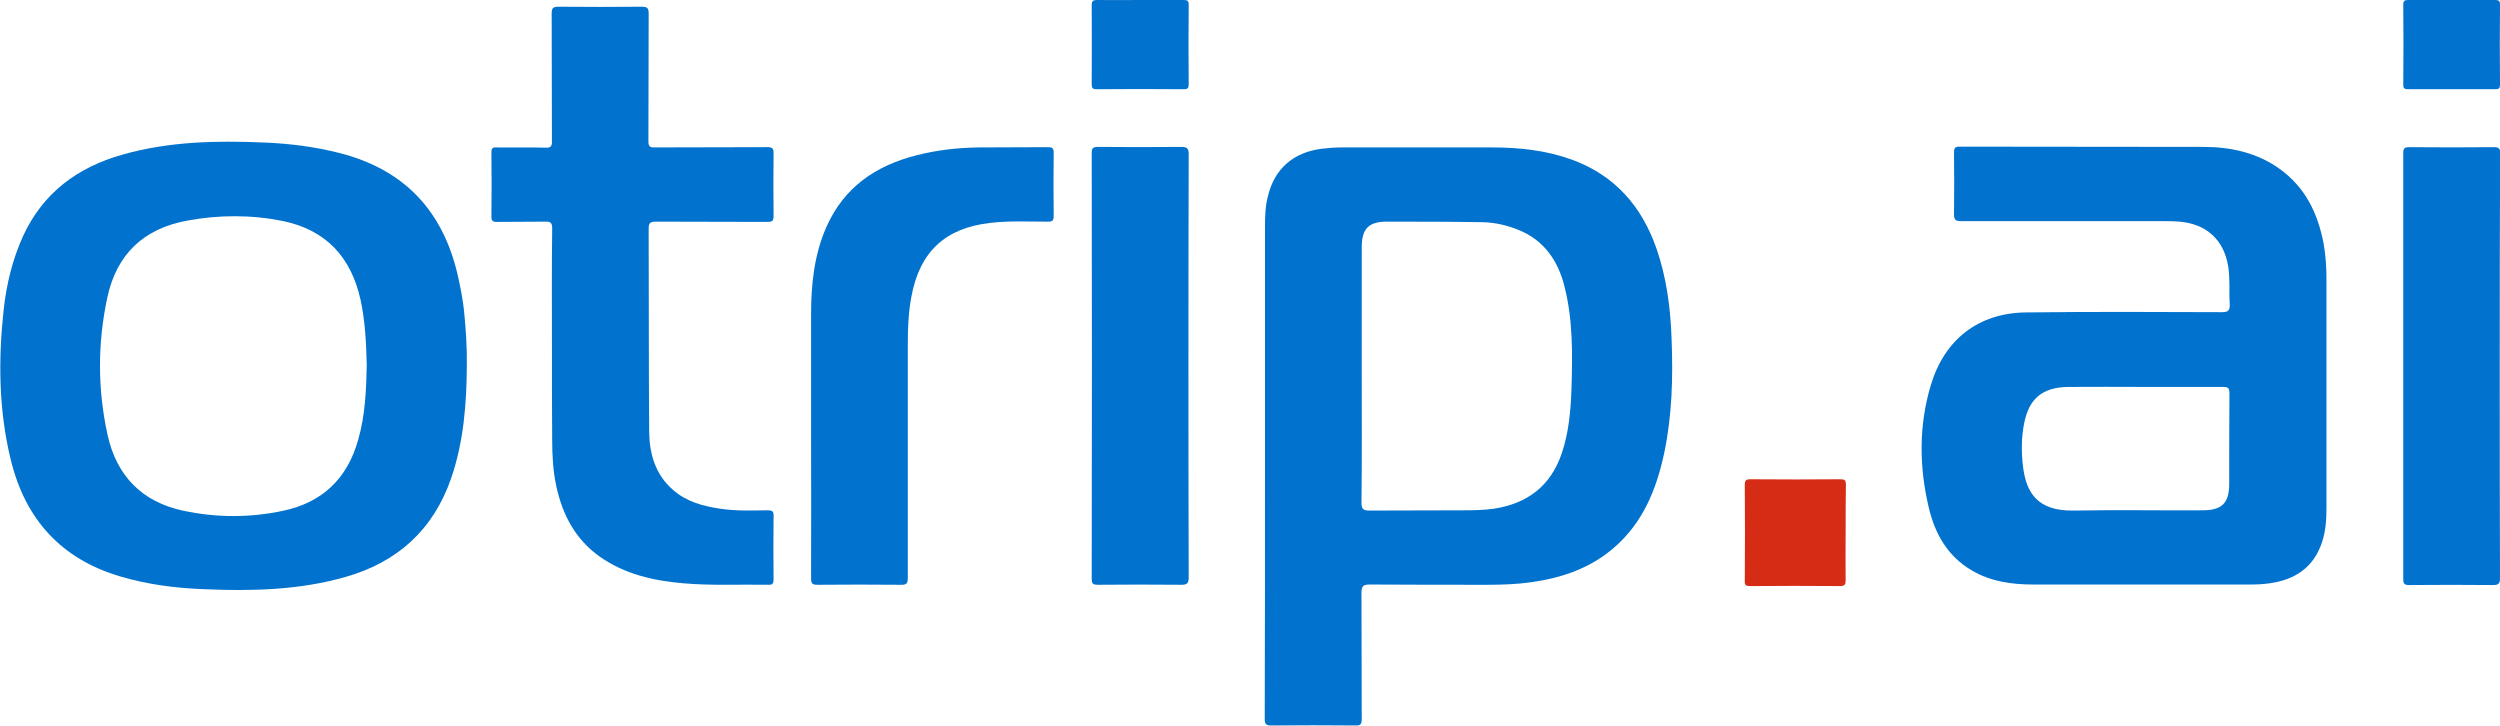 <?xml version="1.0" encoding="utf-8"?>
<!-- Generator: Adobe Illustrator 25.4.0, SVG Export Plug-In . SVG Version: 6.00 Build 0)  -->
<svg version="1.1" id="Layer_1" xmlns="http://www.w3.org/2000/svg" xmlns:xlink="http://www.w3.org/1999/xlink" x="0px" y="0px"
	 viewBox="0 0 966.6 280.6" style="enable-background:new 0 0 966.6 280.6;" xml:space="preserve">
<style type="text/css">
	.st0{fill:#0172CD;}
	.st1{fill:#D62C15;}
</style>
<g>
	<path class="st0" d="M489.1,179.4c0-30.6,0-61.2,0-91.8c0-3.9,0.1-7.8,1.1-11.6c2.5-10.7,9.8-17.1,20.9-18.5
		c2.6-0.3,5.1-0.5,7.7-0.5c19.3,0,38.7,0,58,0c10.6,0,20.9,1.1,30.9,4.7c16.7,6.1,27.1,18.1,32.8,34.5c3.9,11.3,5.4,23,5.8,34.8
		c0.6,14.9,0.2,29.8-2.9,44.4c-3,13.9-8.2,26.7-19.3,36.3c-9.2,8-20.1,11.7-32,13.4c-5.6,0.8-11.3,1-16.9,1c-15.2,0-30.3,0-45.5-0.1
		c-2.5,0-3.3,0.5-3.3,3.2c0.1,16.3,0,32.6,0.1,48.9c0,2-0.6,2.5-2.5,2.4c-10.8-0.1-21.7-0.1-32.5,0c-2.2,0-2.5-0.7-2.5-2.7
		C489.1,245.1,489.1,212.2,489.1,179.4z M526.5,144.7c0,16.5,0.1,33.1-0.1,49.6c0,2.7,0.8,3.1,3.2,3.1c12.2-0.1,24.5,0,36.7-0.1
		c3.7,0,7.5-0.1,11.2-0.6c13.1-2,22.1-8.8,26.4-21.6c2.7-8.1,3.4-16.4,3.7-24.8c0.4-13.4,0.6-26.8-2.8-39.9
		c-2.5-9.7-7.8-17.4-17.4-21.4c-4.6-1.9-9.4-3-14.3-3.1c-12.3-0.2-24.6-0.2-37-0.2c-7.1,0-9.6,2.9-9.6,10
		C526.5,112.1,526.5,128.4,526.5,144.7z"/>
	<path class="st0" d="M899.5,151.4c0,15.1,0,30.1,0,45.2c0,4.4-0.3,8.8-1.7,13c-3.2,9.7-10.3,14.5-20.1,15.9
		c-2.6,0.4-5.1,0.5-7.7,0.5c-27.9,0-55.8,0-83.7,0c-8.4,0-16.6-1.1-24-5.5c-9.2-5.4-14.1-14-16.5-24c-3.8-15.9-4-32,0.8-47.8
		c5.3-17.5,18.4-27.7,36.7-27.9c25.2-0.3,50.5-0.2,75.7-0.1c2.5,0,3.2-0.6,3.1-3.1c-0.3-4.9,0.2-9.8-0.6-14.7
		c-1.7-10.2-8.4-16.3-18.8-17.2c-2.2-0.2-4.5-0.2-6.7-0.2c-25.9,0-51.8,0-77.7,0c-2.2,0-2.8-0.5-2.8-2.7c0.1-8,0.1-16,0-23.9
		c0-1.8,0.5-2.2,2.2-2.2c31.4,0.1,62.8,0,94.2,0.1c10.6,0,20.7,2.2,29.5,8.5c9.9,7.1,14.8,17.2,17,28.9c0.8,4.5,1.1,9.1,1.1,13.6
		C899.5,122.5,899.5,137,899.5,151.4z M828.8,149.6c-9.7,0-19.3-0.1-29,0c-10,0.1-15.3,4.4-17.2,14.1c-1.1,5.6-1.1,11.2-0.4,16.9
		c1.3,10.2,5.8,17,19.5,16.8c16.6-0.3,33.3,0,49.9-0.1c7.5,0,10.3-2.8,10.3-10.2c0-11.7,0-23.4,0.1-35.1c0-2.1-0.7-2.4-2.6-2.4
		C849.3,149.6,839,149.6,828.8,149.6z"/>
	<path class="st0" d="M180.5,141.3c-0.1,14.8-1.2,29.5-6.1,43.7c-6.9,19.9-20.8,32.4-40.9,38.1c-17.9,5.1-36.3,5.5-54.7,4.7
		c-10.9-0.4-21.7-1.8-32.2-4.9c-22.9-6.7-36.8-22.1-42.4-45c-4.7-19.1-4.9-38.5-2.8-58c1.1-10,3.4-19.6,7.6-28.8
		c7.7-16.6,21-26.4,38.3-31.3c17.9-5.1,36.3-5.5,54.7-4.7c9.9,0.4,19.7,1.6,29.4,4.1c25,6.4,39.9,22.4,45.6,47.3
		c1,4.5,1.9,8.9,2.4,13.5C180.1,127.1,180.6,134.2,180.5,141.3z M141.8,141.3c-0.2-8.6-0.6-17.1-2.4-25.4
		c-3.6-16.3-13.2-26.9-29.8-30.4C97.3,83,84.8,83,72.4,85.3c-16.9,3.1-27.3,13-30.9,29.7c-3.8,17.7-3.8,35.5,0.1,53.2
		c3.5,15.8,13.3,25.9,29.4,29.3c12.8,2.7,25.7,2.7,38.4,0c15.2-3.2,24.9-12.4,29.1-27.5C141.2,160.6,141.6,150.9,141.8,141.3z"/>
	<path class="st0" d="M213.4,132.8c0-14.8-0.1-29.6,0.1-44.4c0-2.3-0.6-2.8-2.8-2.7c-6.2,0.1-12.5,0-18.7,0.1c-1.5,0-2-0.5-2-2
		c0.1-8.3,0.1-16.6,0-24.9c0-1.5,0.4-2,1.9-1.9c6.3,0.1,12.7-0.1,19,0.1c2.1,0.1,2.6-0.6,2.5-2.7c-0.1-16.4,0-32.8-0.1-49.1
		c0-2.2,0.5-2.7,2.7-2.7c10.7,0.1,21.5,0.1,32.2,0c2.1,0,2.6,0.6,2.6,2.6c-0.1,16.5,0,32.9-0.1,49.4c0,2,0.6,2.5,2.5,2.4
		c14.5-0.1,29,0,43.5-0.1c1.8,0,2.4,0.4,2.4,2.3c-0.1,8.1-0.1,16.1,0,24.2c0,1.9-0.4,2.4-2.3,2.4c-14.4-0.1-28.8,0-43.2-0.1
		c-2.2,0-2.8,0.5-2.8,2.7c0.1,26.2,0,52.4,0.2,78.6c0.1,8.5,2.4,16.5,9.2,22.4c5.2,4.6,11.6,6.3,18.3,7.3c6,0.9,12.1,0.7,18.2,0.6
		c1.8,0,2.5,0.3,2.4,2.3c-0.1,8.1-0.1,16.3,0,24.4c0,1.5-0.3,2.2-2,2.1c-11.1-0.2-22.2,0.4-33.2-0.6c-11.4-1-22.3-3.5-31.9-10.2
		c-9.5-6.7-14.5-16.2-16.9-27.3c-1.3-6-1.6-12-1.6-18.1C213.4,157.6,213.4,145.2,213.4,132.8z"/>
	<path class="st0" d="M313.6,167.8c0-15.5,0-30.9,0-46.4c0-11.5,1.2-22.9,5.9-33.6c6.8-15.4,19.1-23.8,35-27.8c7.9-2,15.9-2.9,24-3
		c8.9-0.1,17.8,0,26.7-0.1c1.8,0,2.2,0.5,2.2,2.2c-0.1,8.1-0.1,16.3,0,24.4c0,1.8-0.5,2.2-2.2,2.2c-7.5,0-15-0.4-22.5,0.5
		c-17.3,2-27.1,11.2-30.3,28.4c-1.1,5.8-1.4,11.7-1.4,17.6c0,30.4,0,60.7,0,91.1c0,2.3-0.5,2.9-2.8,2.8c-10.7-0.1-21.5-0.1-32.2,0
		c-2,0-2.4-0.6-2.4-2.5C313.7,205,313.6,186.4,313.6,167.8z"/>
	<path class="st0" d="M459.5,141.5c0,27.3,0,54.6,0.1,81.8c0,2.3-0.7,2.8-2.9,2.8c-10.7-0.1-21.5-0.1-32.2,0c-1.8,0-2.4-0.3-2.4-2.3
		c0.1-54.9,0.1-109.8,0-164.7c0-1.9,0.6-2.3,2.4-2.3c10.7,0.1,21.5,0.1,32.2,0c2.2,0,2.9,0.5,2.9,2.8
		C459.5,87,459.5,114.2,459.5,141.5z"/>
	<path class="st0" d="M966.5,141.7c0,27.3,0,54.5,0.1,81.8c0,2.2-0.6,2.7-2.7,2.7c-10.8-0.1-21.7-0.1-32.5,0c-1.7,0-2.2-0.5-2.2-2.2
		c0-55,0-109.9,0-164.9c0-1.8,0.6-2.2,2.3-2.2c10.9,0.1,21.8,0.1,32.7,0c2,0,2.5,0.5,2.5,2.5C966.5,86.8,966.5,114.2,966.5,141.7z"
		/>
	<path class="st1" d="M713.6,206c0,6.1-0.1,12.1,0,18.2c0,1.7-0.2,2.4-2.2,2.4c-11.6-0.1-23.2-0.1-34.7,0c-1.6,0-2.2-0.3-2.1-2
		c0.1-12.4,0.1-24.8,0-37.2c0-1.7,0.6-2.1,2.1-2.1c11.7,0.1,23.3,0.1,35,0c1.5,0,2,0.4,2,2C713.6,193.6,713.6,199.8,713.6,206z"/>
	<path class="st0" d="M440.9,0c5.6,0,11.1,0,16.7,0c1.5,0,2,0.3,2,1.9c-0.1,10.2-0.1,20.4,0,30.6c0,1.5-0.3,2-1.9,2
		c-11.2-0.1-22.5-0.1-33.7,0c-1.7,0-1.9-0.6-1.9-2c0-10.1,0.1-20.3,0-30.4c0-1.6,0.4-2.1,2.1-2.1C429.7,0.1,435.3,0,440.9,0z"/>
	<path class="st0" d="M947.8,34.5c-5.6,0-11.2,0-16.7,0c-1.4,0-1.9-0.3-1.9-1.8c0.1-10.3,0.1-20.6,0-30.9c0-1.4,0.5-1.8,1.8-1.8
		c11.2,0,22.5,0,33.7,0c1.4,0,1.9,0.3,1.9,1.8c-0.1,10.3-0.1,20.6,0,30.9c0,1.4-0.4,1.8-1.8,1.8C959.1,34.5,953.4,34.5,947.8,34.5z"
		/>
</g>
</svg>
